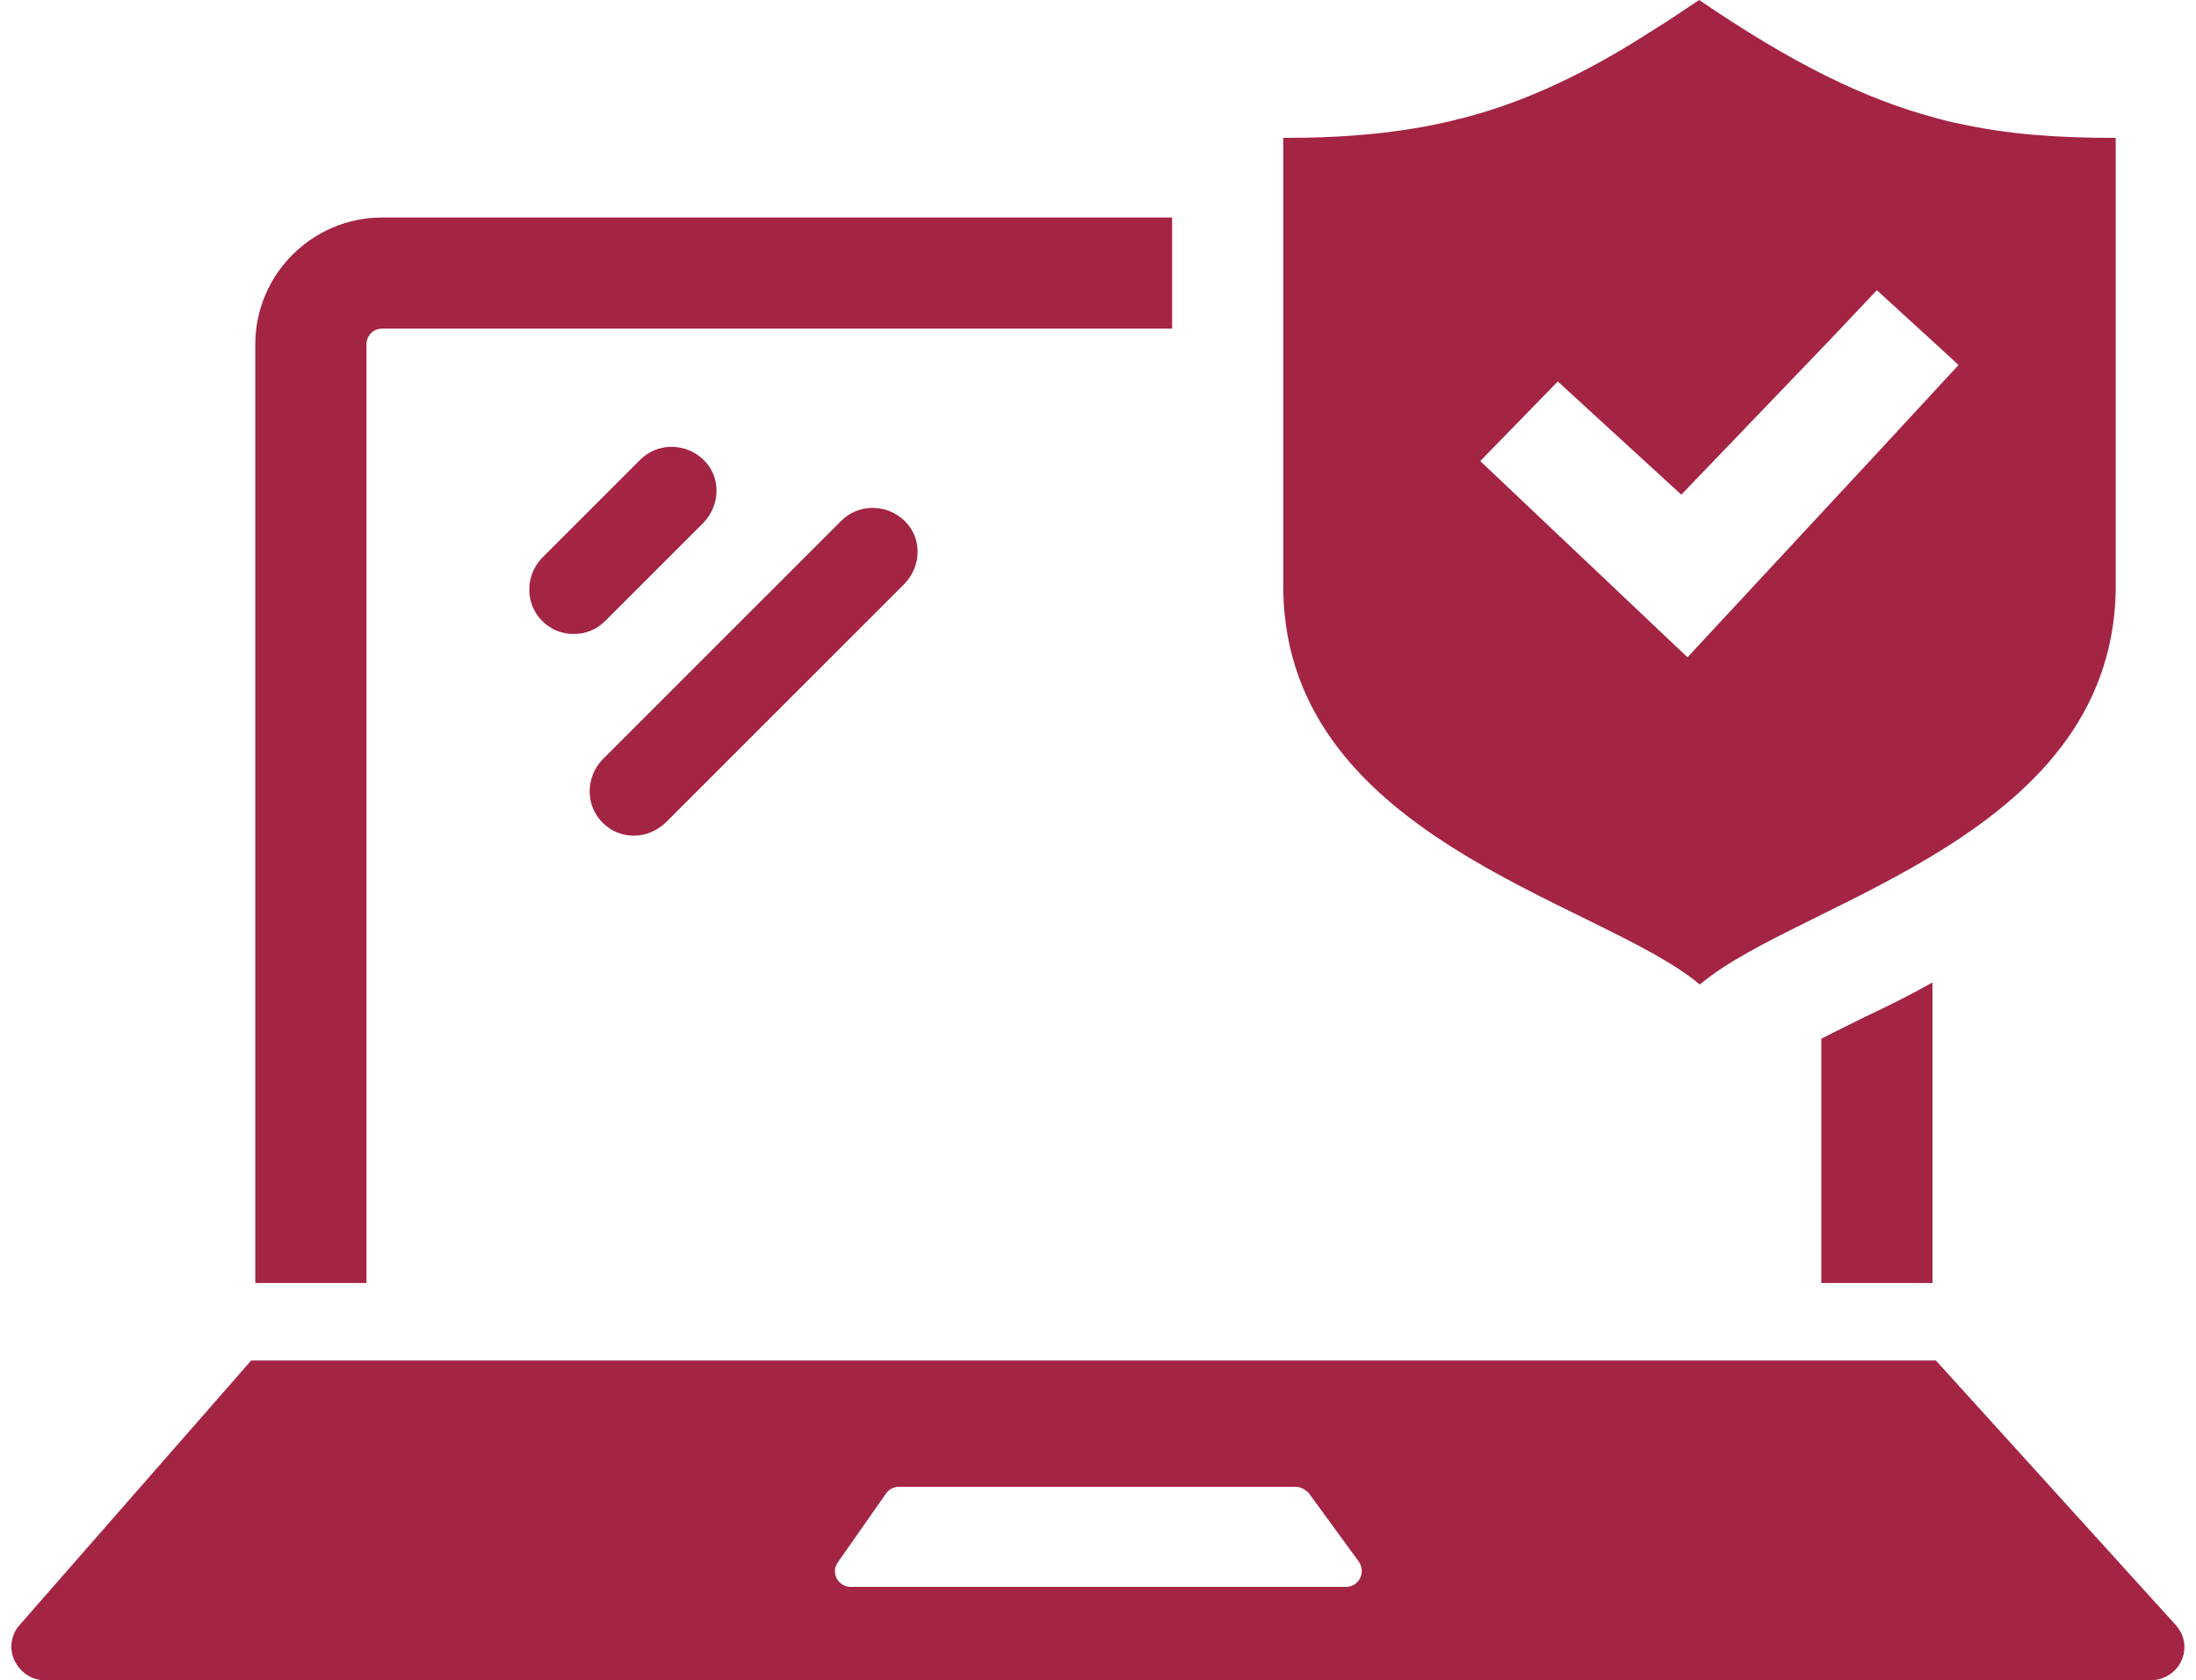 <?xml version="1.0" encoding="utf-8"?>
<!-- Generator: Adobe Illustrator 28.0.0, SVG Export Plug-In . SVG Version: 6.00 Build 0)  -->
<svg version="1.1" id="Layer_2_00000093870681656719077180000016856829163049281471_"
	 xmlns="http://www.w3.org/2000/svg" xmlns:xlink="http://www.w3.org/1999/xlink" x="0px" y="0px" viewBox="0 0 320 244.9"
	 style="enable-background:new 0 0 320 244.9;" xml:space="preserve">
<style type="text/css">
	.st0{fill:#A42444;}
</style>
<g id="_격리_모드">
	<path class="st0" d="M92.4,121.8c-1.7,0-3.3-0.6-4.6-1.9c-2.5-2.5-2.5-6.6,0-9.2l34.8-34.8c2.5-2.5,6.6-2.5,9.2,0s2.5,6.6,0,9.2
		L97,119.9C95.7,121.1,94.1,121.8,92.4,121.8z"/>
	<path class="st0" d="M83.6,92.4c-1.7,0-3.3-0.6-4.6-1.9c-2.5-2.5-2.5-6.6,0-9.2l14.3-14.3c2.5-2.5,6.6-2.5,9.2,0s2.5,6.6,0,9.2
		L88.2,90.5C86.9,91.8,85.3,92.4,83.6,92.4z"/>
	<path class="st0" d="M170.8,31.7H55.7c-10.2,0-18.5,8.3-18.5,18.5V187h16.2V50.2c0-1.3,1-2.3,2.3-2.3h115.1L170.8,31.7L170.8,31.7z
		"/>
	<path class="st0" d="M272,148.1c-2.2,1.1-4.5,2.2-6.6,3.3v35.6h16.2v-43.8C278.2,145.1,275,146.7,272,148.1L272,148.1z"/>
	<path class="st0" d="M308.3,84.3V20.1c-8.4,0-15.7-0.5-22.9-2.1c-1.1-0.2-2.2-0.5-3.3-0.8c-10.5-2.8-21-8-34.5-17.2
		c-1.5,1-3,2-4.5,3c-2.4,1.5-4.7,3-6.9,4.3c-8.5,5-15.9,8.1-23.4,10c-0.2,0-0.4,0.1-0.5,0.1c-0.1,0-0.2,0.1-0.3,0.1
		c-7.8,1.9-15.8,2.6-25,2.6v64.3c-0.8,37.7,46.1,46.8,60.7,59.1C262.2,131.1,309.1,122,308.3,84.3L308.3,84.3z M273.2,66.4
		l-27.3,29.4l-30.2-28.6l11.3-11.6L245,72.1l21.4-22.3l7.1-7.5l8.2,7.5l3.7,3.4L273.2,66.4L273.2,66.4z"/>
	<path class="st0" d="M317,236.8l-34.9-38.5H36.6L2.9,236.8c-1.3,1.4-1.6,3.5-0.8,5.2s2.5,2.9,4.4,2.9h306.9c1.9,0,3.7-1.1,4.5-2.9
		S318.3,238.2,317,236.8L317,236.8z M196.1,231.3H124c-1.9,0-3-2.1-1.9-3.6l7-10c0.4-0.6,1.1-1,1.9-1h57.8c0.7,0,1.4,0.4,1.9,0.9
		l7.3,10C199.1,229.2,198,231.3,196.1,231.3z"/>
</g>
</svg>
